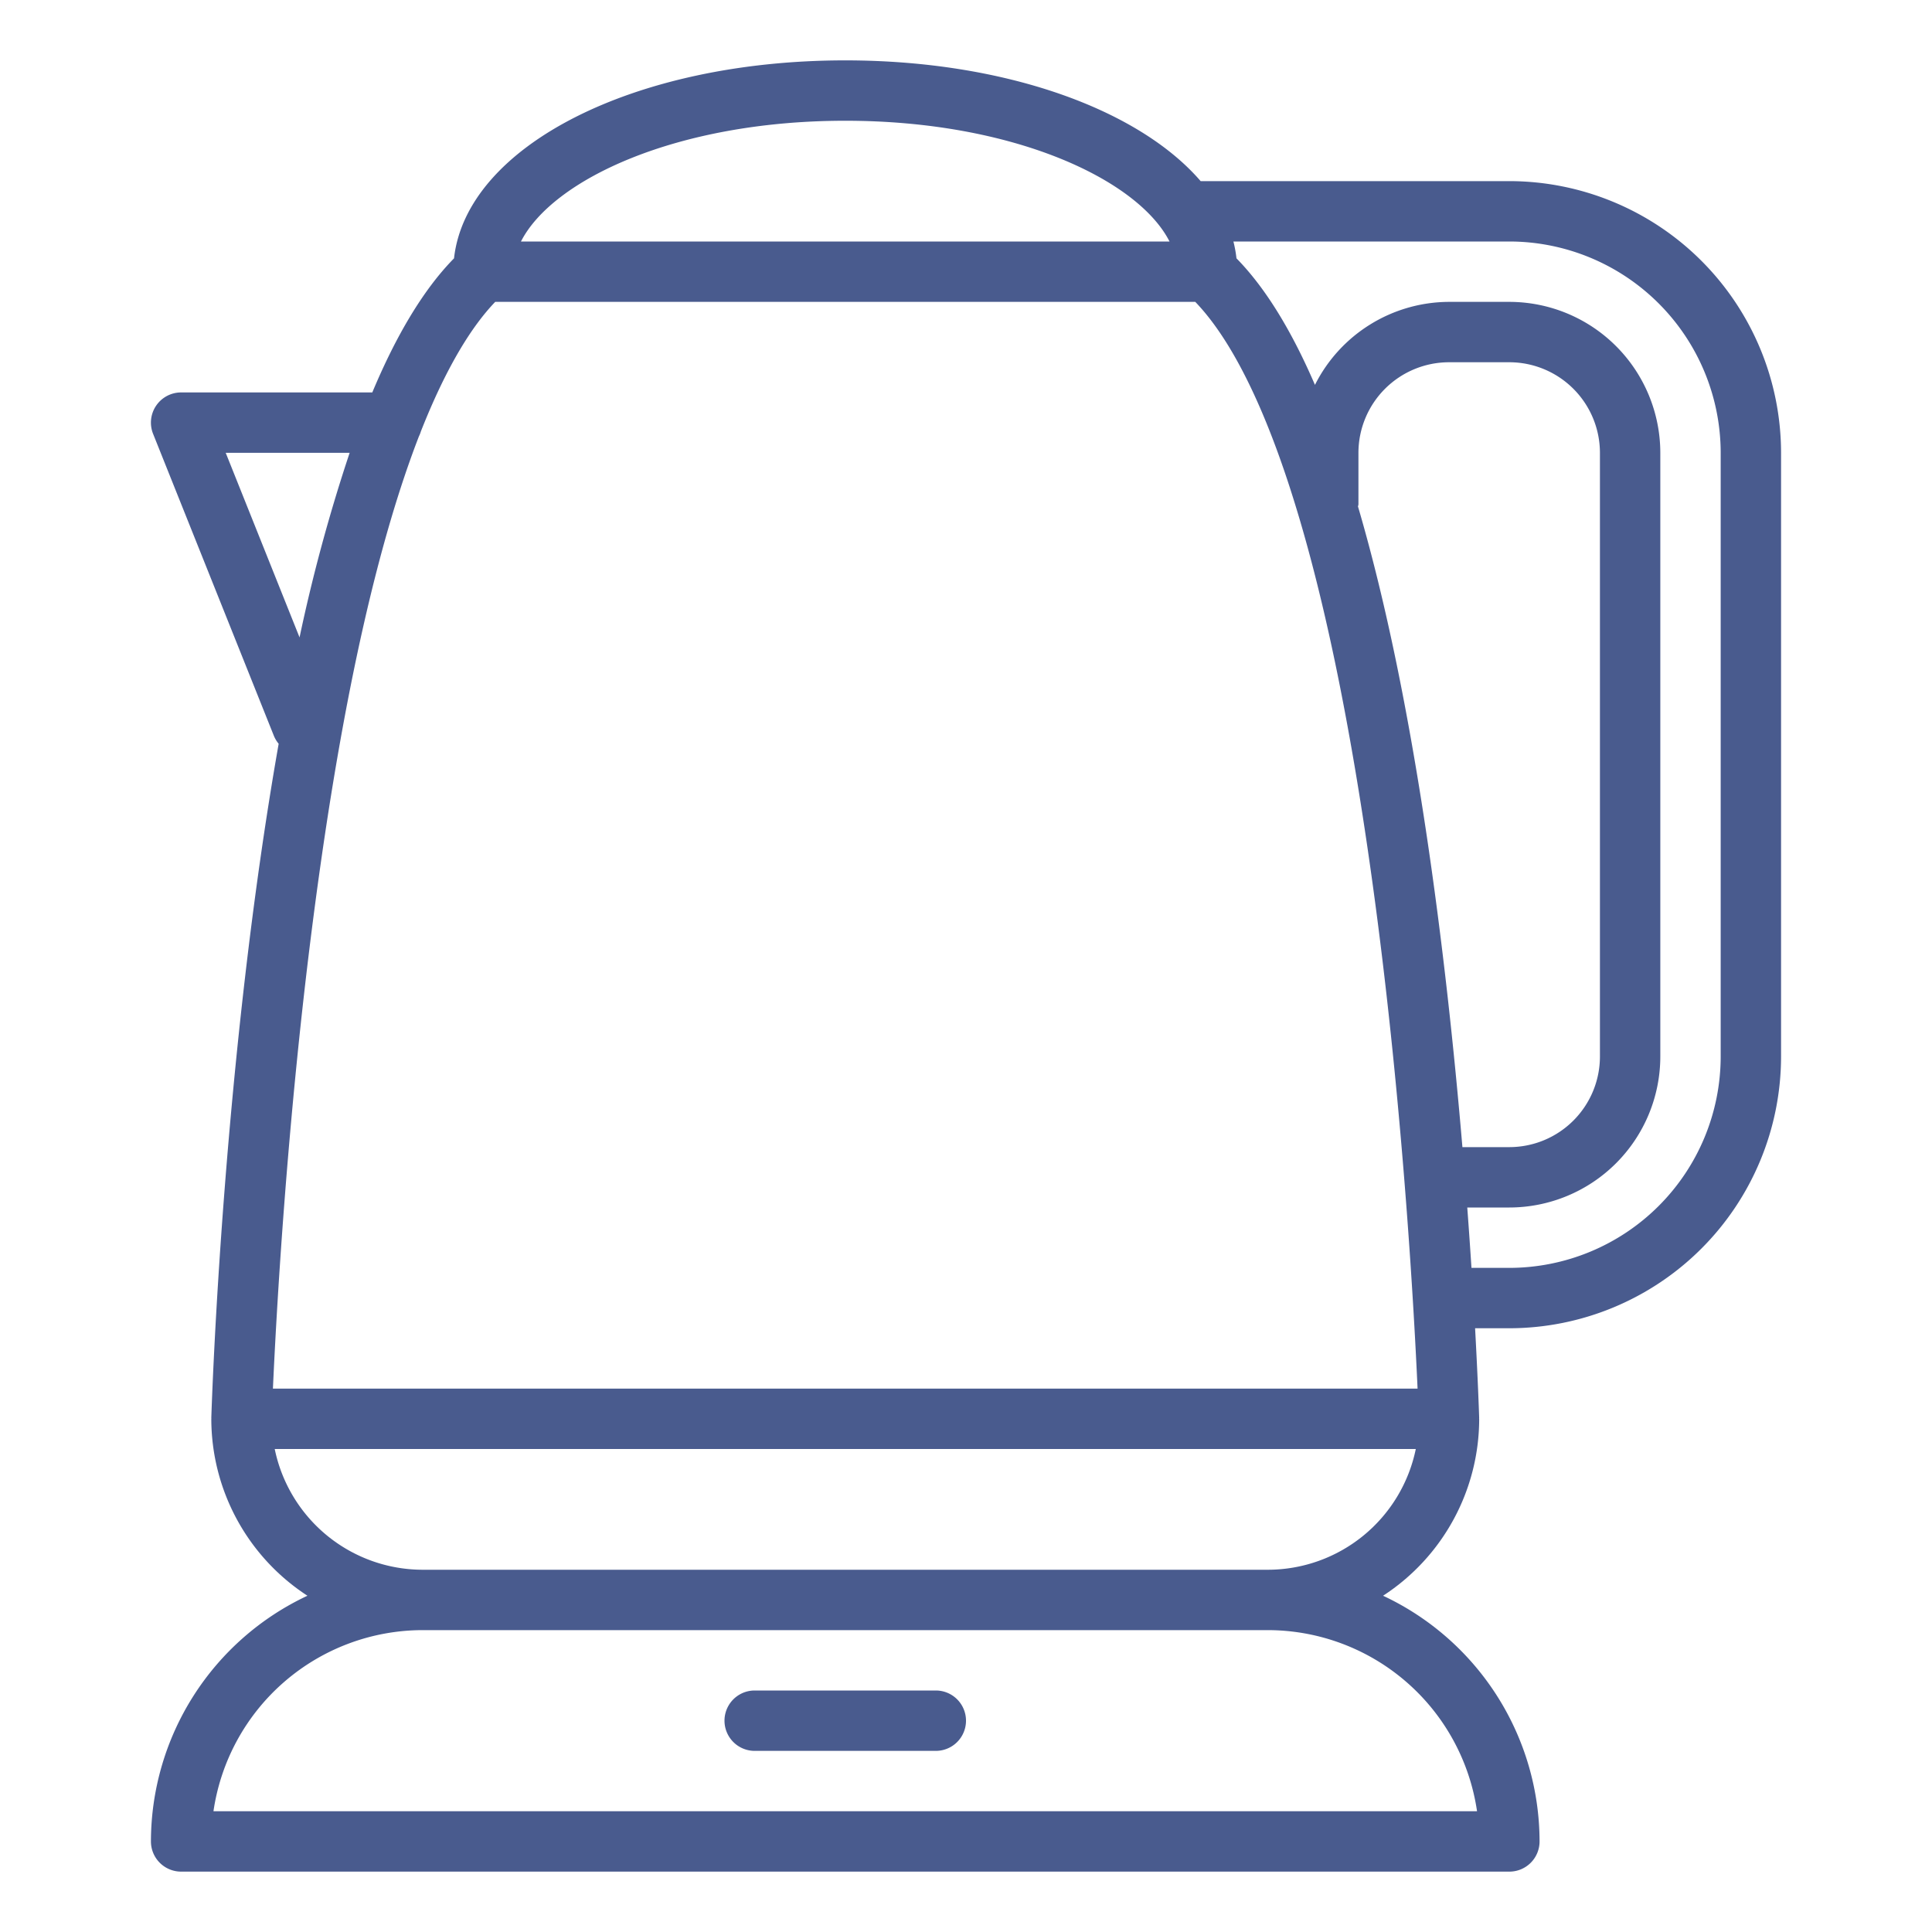 <?xml version="1.0" encoding="UTF-8"?> <svg xmlns="http://www.w3.org/2000/svg" xmlns:xlink="http://www.w3.org/1999/xlink" version="1.1" width="512" height="512" x="0" y="0" viewBox="0 0 512 512" style="enable-background:new 0 0 512 512" xml:space="preserve" class=""><g><path d="M472 120a72.081 72.081 0 0 0-72-72h-81.816C301.763 28.946 266.249 16 224 16c-56.094 0-100.376 22.783-103.679 52.462-8.2 8.352-15.392 20.564-21.659 35.538H48a8 8 0 0 0-7.43 10.969l32 80a7.989 7.989 0 0 0 1.28 2.139C59.263 279.848 56.2 369.521 56 375.75c0 .043.022.082.021.125S56 375.956 56 376a55.969 55.969 0 0 0 25.474 46.886A72.026 72.026 0 0 0 40 488a8 8 0 0 0 8 8h352a8 8 0 0 0 8-8 72.026 72.026 0 0 0-41.474-65.114A55.969 55.969 0 0 0 392 376c0-.044-.025-.081-.025-.125s.023-.082.021-.125c-.056-1.778-.357-10.474-1.081-23.75H400a72.081 72.081 0 0 0 72-72ZM224 32c44.609 0 77.586 15.594 85.938 32H138.062c8.352-16.406 41.329-32 85.938-32ZM59.816 120H92.66a445.3 445.3 0 0 0-13.275 48.921ZM391.43 480H56.57A56.088 56.088 0 0 1 112 432h224a56.088 56.088 0 0 1 55.43 48ZM336 416H112a40.069 40.069 0 0 1-39.195-32H375.2a40.069 40.069 0 0 1-39.2 32ZM72.328 368c.871-19.344 3.637-70.078 10.621-124.094 8.1-62.667 18.161-102.673 28.069-128.266a7.71 7.71 0 0 0 .507-1.286c6.9-17.491 13.71-28.119 19.713-34.354h185.524c14.765 15.336 34.4 56.5 48.289 163.906 6.984 54.016 9.75 104.75 10.621 124.094Zm287.556-233.761c.015-.2.116-.371.116-.575V120a24.027 24.027 0 0 1 24-24h16a24.027 24.027 0 0 1 24 24v160a24.027 24.027 0 0 1-24 24h-12.445c-4.29-50.54-12.463-117.979-27.671-169.761ZM456 280a56.065 56.065 0 0 1-56 56h-10.045c-.325-5.012-.688-10.31-1.114-16H400a40.047 40.047 0 0 0 40-40V120a40.047 40.047 0 0 0-40-40h-16a39.9 39.9 0 0 0-35.523 22c-6.062-14.065-12.972-25.565-20.8-33.54a32.466 32.466 0 0 0-.81-4.46H400a56.065 56.065 0 0 1 56 56Z" fill="#495B8E" opacity="1" data-original="#000000"></path><path d="M248 448h-48a8 8 0 0 0 0 16h48a8 8 0 0 0 0-16Z" fill="#495B8E" opacity="1" data-original="#000000"></path></g></svg> 